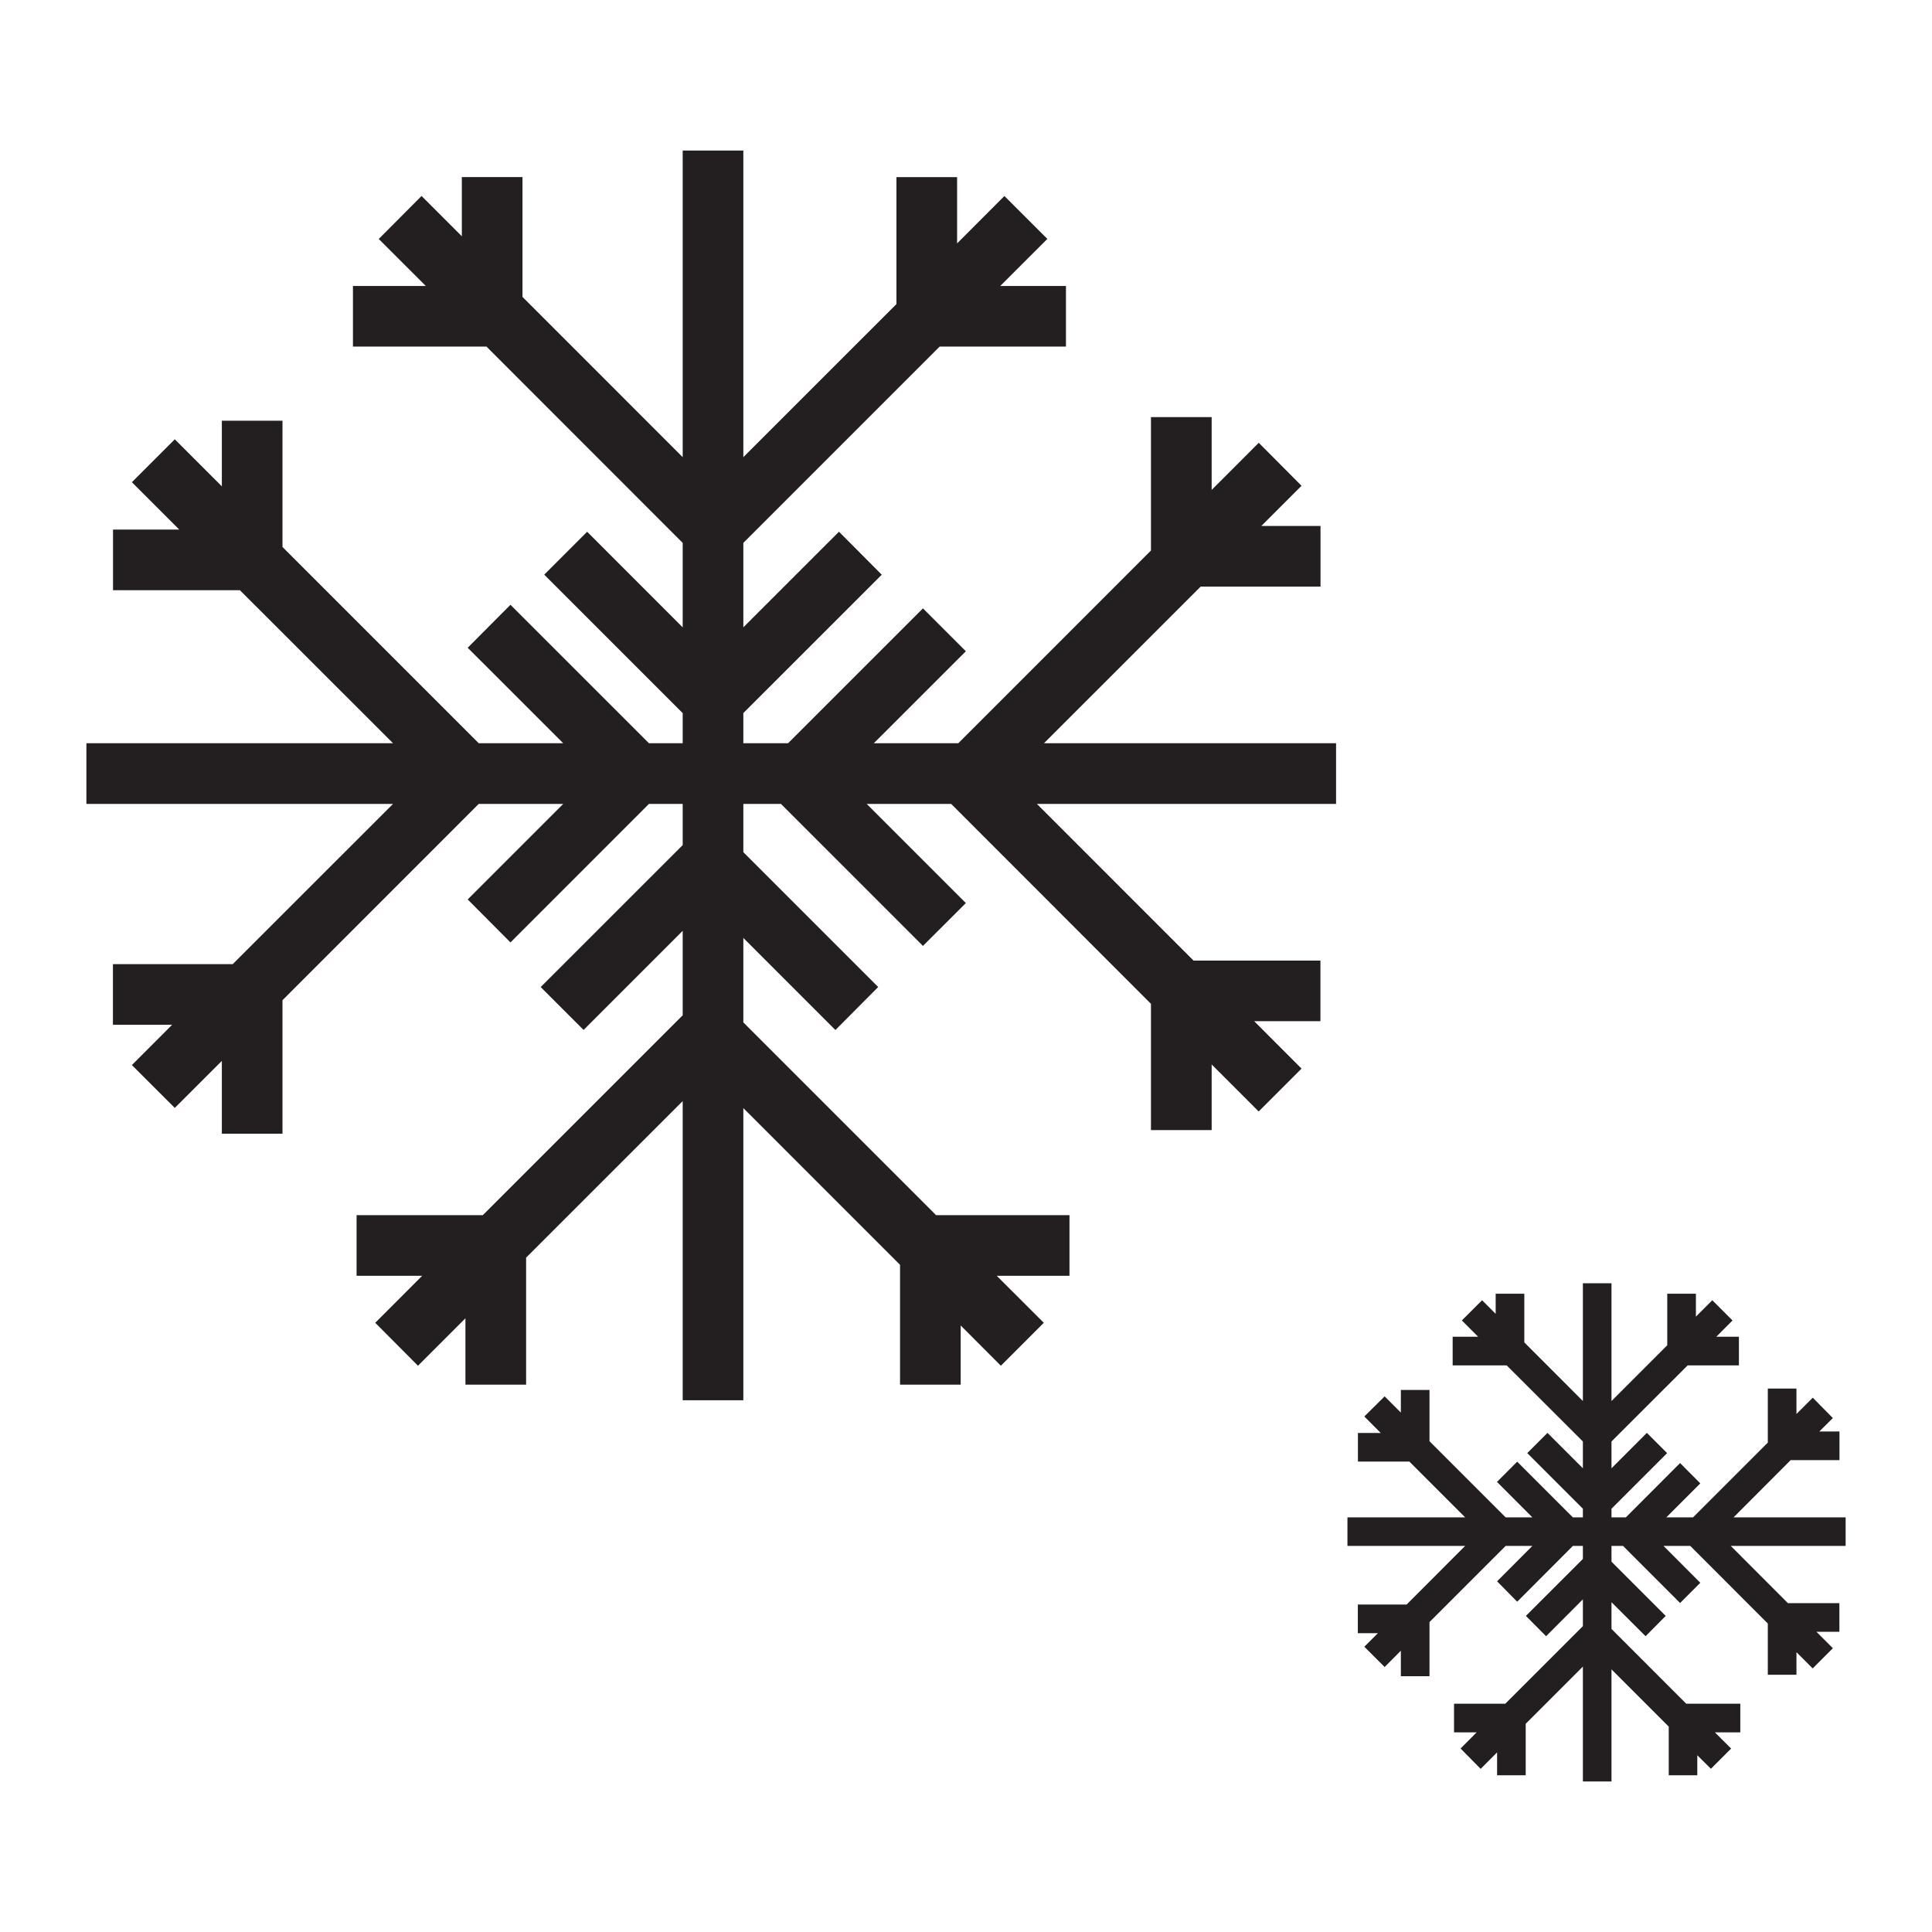 <?xml version="1.0" encoding="utf-8"?>
<!-- Generator: Adobe Illustrator 15.0.0, SVG Export Plug-In . SVG Version: 6.00 Build 0)  -->
<!DOCTYPE svg PUBLIC "-//W3C//DTD SVG 1.1//EN" "http://www.w3.org/Graphics/SVG/1.1/DTD/svg11.dtd">
<svg version="1.1" id="Layer_1" xmlns="http://www.w3.org/2000/svg" xmlns:xlink="http://www.w3.org/1999/xlink" x="0px" y="0px"
	 width="64px" height="64px" viewBox="0 0 64 64" enable-background="new 0 0 64 64" xml:space="preserve">
<g>
	<g>
		<polygon fill="#231F20" points="44.259,24.621 34.583,24.621 39.773,19.432 43.744,19.432 43.744,17.423 41.784,17.423 
			43.115,16.092 41.698,14.668 40.138,16.229 40.138,13.818 38.127,13.818 38.127,18.237 31.744,24.621 28.946,24.621 
			31.995,21.574 30.574,20.153 26.105,24.621 24.624,24.621 24.624,23.621 29.209,19.038 27.792,17.614 24.624,20.781 
			24.624,17.984 31.127,11.481 35.311,11.481 35.311,9.473 33.135,9.473 34.695,7.914 33.272,6.493 31.705,8.063 31.705,5.868 
			29.696,5.868 29.696,10.073 24.624,15.144 24.624,4.987 22.615,4.987 22.615,15.144 17.308,9.835 17.308,5.866 15.299,5.866 
			15.299,7.826 13.964,6.492 12.547,7.916 14.105,9.473 11.692,9.473 11.692,11.481 16.115,11.481 22.615,17.984 22.615,20.782 
			19.45,17.615 18.029,19.036 22.615,23.623 22.615,24.621 21.498,24.621 16.91,20.034 15.493,21.458 18.657,24.621 15.859,24.621 
			9.358,18.12 9.358,13.937 7.349,13.937 7.349,16.111 5.79,14.552 4.369,15.973 5.939,17.543 3.744,17.543 3.744,19.552 
			7.948,19.552 13.02,24.621 2.862,24.621 2.862,26.63 13.02,26.63 7.709,31.939 3.741,31.939 3.741,33.948 5.701,33.948 
			4.369,35.282 5.79,36.701 7.349,35.144 7.349,37.555 9.358,37.555 9.358,33.133 15.859,26.63 18.658,26.63 15.493,29.795 
			16.91,31.219 21.498,26.63 22.615,26.63 22.615,27.995 17.911,32.697 19.332,34.118 22.615,30.835 22.615,33.633 15.995,40.253 
			11.812,40.253 11.812,42.262 13.986,42.262 12.43,43.819 13.846,45.242 15.418,43.67 15.418,45.868 17.428,45.868 17.428,41.661 
			22.615,36.475 22.615,46.386 24.624,46.386 24.624,36.707 29.815,41.899 29.815,45.868 31.824,45.868 31.824,43.908 
			33.155,45.242 34.577,43.819 33.018,42.262 35.428,42.262 35.428,40.253 31.009,40.253 24.624,33.868 24.624,31.07 27.674,34.121 
			29.091,32.696 24.624,28.229 24.624,26.63 25.87,26.63 30.574,31.335 31.995,29.915 28.71,26.63 31.508,26.63 38.127,33.253 
			38.127,37.435 40.138,37.435 40.138,35.262 41.695,36.819 43.115,35.399 41.546,33.828 43.741,33.828 43.741,31.82 39.537,31.82 
			34.348,26.63 44.259,26.63 		"/>
	</g>
	<g>
		<polygon fill="#231F20" points="61.139,50.265 57.426,50.265 59.319,48.368 60.935,48.368 60.935,47.42 60.268,47.42 
			60.716,46.975 60.05,46.3 59.51,46.84 59.51,45.998 58.561,45.998 58.561,47.788 56.084,50.265 55.199,50.265 56.325,49.139 
			55.655,48.466 53.859,50.265 53.383,50.265 53.383,49.978 55.225,48.136 54.555,47.466 53.383,48.639 53.383,47.751 55.906,45.23 
			57.604,45.23 57.604,44.282 56.854,44.282 57.392,43.742 56.722,43.072 56.179,43.615 56.179,42.856 55.23,42.856 55.23,44.563 
			53.383,46.411 53.383,42.509 52.435,42.509 52.435,46.411 50.495,44.469 50.495,42.856 49.546,42.856 49.546,43.523 
			49.096,43.072 48.426,43.742 48.966,44.282 48.121,44.282 48.121,45.23 49.911,45.23 52.435,47.751 52.435,48.639 51.262,47.466 
			50.593,48.136 52.435,49.978 52.435,50.265 52.104,50.265 50.259,48.42 49.59,49.09 50.762,50.265 49.877,50.265 47.354,47.742 
			47.354,46.044 46.405,46.044 46.405,46.794 45.868,46.256 45.195,46.923 45.739,47.469 44.983,47.469 44.983,48.417 
			46.688,48.417 48.535,50.265 44.636,50.265 44.636,51.21 48.535,51.21 46.595,53.153 44.98,53.153 44.98,54.102 45.644,54.102 
			45.195,54.55 45.868,55.222 46.405,54.682 46.405,55.526 47.354,55.526 47.354,53.733 49.877,51.21 50.762,51.21 49.593,52.383 
			50.259,53.059 52.104,51.21 52.435,51.21 52.435,51.642 50.547,53.529 51.216,54.202 52.435,52.98 52.435,53.868 49.865,56.438 
			48.167,56.438 48.167,57.386 48.917,57.386 48.383,57.921 49.049,58.596 49.593,58.05 49.593,58.809 50.541,58.809 50.541,57.102 
			52.435,55.208 52.435,59.013 53.383,59.013 53.383,55.3 55.279,57.196 55.279,58.809 56.225,58.809 56.225,58.145 56.676,58.593 
			57.346,57.923 56.808,57.386 57.65,57.386 57.65,56.438 55.859,56.438 53.383,53.961 53.383,53.075 54.512,54.202 55.179,53.529 
			53.383,51.733 53.383,51.21 53.765,51.21 55.655,53.102 56.325,52.432 55.106,51.21 55.992,51.21 58.561,53.782 58.561,55.478 
			59.51,55.478 59.51,54.73 60.047,55.268 60.716,54.599 60.173,54.056 60.932,54.056 60.932,53.107 59.228,53.107 57.334,51.21 
			61.139,51.21 		"/>
	</g>
</g>
</svg>
